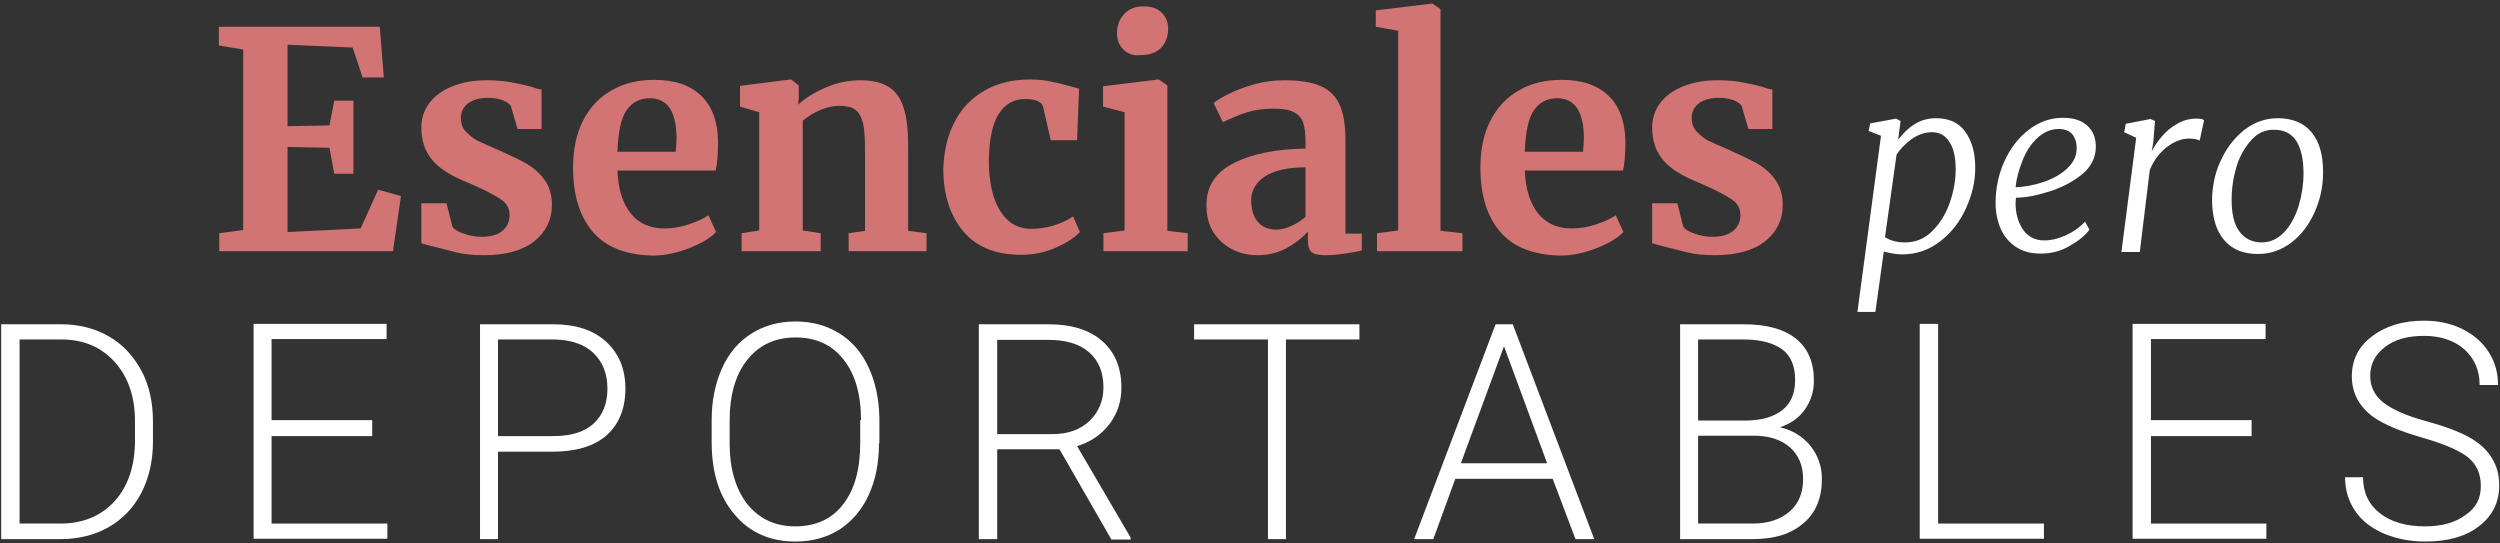 <?xml version="1.0" encoding="UTF-8"?>
<svg width="626px" height="136px" viewBox="0 0 626 136" version="1.1" xmlns="http://www.w3.org/2000/svg" xmlns:xlink="http://www.w3.org/1999/xlink">
    <rect x="0" y="0" width="626" height="136" fill="#333333" stroke="none"/>
    <!-- Generator: Sketch 52.6 (67491) - http://www.bohemiancoding.com/sketch -->
    <title>Logo_Especial</title>
    <desc>Created with Sketch.</desc>
    <g id="Page-1" stroke="none" stroke-width="1" fill="none" fill-rule="evenodd">
        <g id="Logo_Especial">
            <g id="Group">
                <g transform="translate(54, 0)" fill="#D27474">
                    <polygon id="Path" points="6.9 12.4 0.8 11.4 0.8 6.7 41.1 6.7 42.1 19.4 36.8 19.4 34.3 11.9 18 11.2 18 31.6 28.5 31.4 29.7 25.2 34.5 25.2 34.5 43.5 29.7 43.5 28.5 37 18 36.8 18 58.1 36.3 57.2 40.7 47.5 46.4 49.1 44.4 62.9 0.9 62.9 0.9 58.4 6.9 57.6"></polygon>
                    <path d="M59.3,56.8 C59.7,57.4 60.6,58 62.1,58.5 C63.6,59 65,59.3 66.5,59.3 C68.9,59.3 70.6,58.8 71.8,57.8 C73,56.8 73.6,55.5 73.6,53.9 C73.6,52.2 72.9,50.9 71.4,49.9 C69.9,48.9 67.5,47.6 64,46.1 L61.9,45.2 C58.4,43.7 55.8,42 54.1,39.9 C52.4,37.8 51.5,35.2 51.5,31.9 C51.5,29.6 52.2,27.6 53.5,25.8 C54.9,24 56.8,22.6 59.3,21.6 C61.8,20.6 64.6,20.1 67.9,20.1 C70.3,20.1 72.3,20.3 74,20.6 C75.7,20.9 77.5,21.3 79.3,21.8 C80.3,22.2 81.1,22.4 81.6,22.4 L81.6,32.3 L75.6,32.3 L73.9,26.5 C73.6,26 72.9,25.5 71.9,25.1 C70.8,24.7 69.6,24.5 68.3,24.5 C66.2,24.5 64.6,24.9 63.3,25.8 C62.1,26.7 61.4,27.9 61.4,29.5 C61.4,30.9 61.8,32.1 62.7,33 C63.6,33.9 64.5,34.7 65.5,35.2 C66.5,35.7 68.4,36.5 71.1,37.7 C73.8,38.9 76.1,40 77.9,41 C79.7,42.1 81.2,43.4 82.4,45.1 C83.6,46.8 84.2,48.8 84.2,51.3 C84.2,55 82.7,58.1 79.8,60.4 C76.9,62.7 72.7,63.9 67.2,63.9 C64.6,63.9 62.3,63.7 60.3,63.2 C58.3,62.7 55.9,62.1 53.2,61.4 L51.5,60.9 L51.5,50.9 L57.8,50.9 L59.3,56.8 Z" id="Path"></path>
                    <path d="M94.4,58 C91.1,54.1 89.5,48.8 89.5,42 C89.5,37.5 90.3,33.5 92,30.2 C93.7,26.9 96.1,24.3 99.2,22.6 C102.3,20.8 105.8,20 109.9,20 C114.9,20 118.8,21.3 121.6,24 C124.3,26.6 125.7,30.4 125.8,35.3 C125.8,38.6 125.6,41.1 125.2,42.7 L100.6,42.7 C100.8,47.3 101.9,50.9 103.9,53.4 C105.9,55.9 108.7,57.2 112.3,57.2 C114.3,57.2 116.3,56.9 118.4,56.2 C120.5,55.5 122.1,54.8 123.4,53.9 L125.3,58.1 C123.9,59.6 121.7,60.9 118.7,62.1 C115.6,63.3 112.6,64 109.4,64 C102.6,63.8 97.7,61.9 94.4,58 Z M115.2,38 C115.3,36.6 115.4,35.5 115.4,34.7 C115.4,28 113.2,24.6 108.7,24.6 C106.2,24.6 104.3,25.6 102.9,27.6 C101.5,29.6 100.8,33 100.6,38 L115.2,38 Z" id="Shape" fill-rule="nonzero"></path>
                    <path d="M136.1,28.1 L131.3,26.7 L131.3,21.5 L143.9,19.9 L144.1,19.9 L146,21.4 L146,24.4 L145.9,26.2 C147.7,24.5 150,23.1 152.8,21.9 C155.6,20.7 158.5,20.1 161.4,20.1 C164.5,20.1 166.9,20.7 168.6,21.8 C170.3,22.9 171.6,24.7 172.3,27.1 C173.1,29.5 173.4,32.8 173.4,36.9 L173.4,57.8 L178,58.4 L178,62.9 L158.5,62.9 L158.5,58.4 L162.6,57.8 L162.6,37 C162.6,34.4 162.4,32.3 162.1,30.8 C161.7,29.3 161.1,28.2 160.2,27.5 C159.3,26.8 157.9,26.5 156.2,26.5 C153.3,26.5 150.2,27.7 147,30.2 L147,57.7 L151.5,58.4 L151.5,62.9 L131.7,62.9 L131.7,58.4 L136.1,57.7 L136.1,28.1 Z" id="Path"></path>
                    <path d="M185,30.6 C186.7,27.2 189.2,24.6 192.5,22.7 C195.8,20.8 199.5,19.9 203.9,19.9 C205.9,19.9 207.7,20.1 209.1,20.4 C210.6,20.7 212.2,21.1 214,21.6 L216.2,22.2 L215.7,35.1 L209.1,35.1 L207.2,26.8 C206.9,25.5 205.4,24.8 202.7,24.8 C199.9,24.8 197.7,26 196.1,28.5 C194.5,31 193.7,34.8 193.6,40.1 C193.6,45.7 194.6,49.9 196.5,52.9 C198.4,55.9 201,57.3 204.1,57.3 C207.9,57.3 211.5,56.3 214.7,54.2 L216.4,58.1 C215.1,59.5 213.1,60.8 210.4,62 C207.7,63.2 204.8,63.8 201.7,63.8 C195.2,63.8 190.4,61.8 187.1,57.8 C183.8,53.8 182.2,48.6 182.2,42.1 C182.4,37.8 183.2,34 185,30.6 Z" id="Path"></path>
                    <path d="M227.6,28.1 L222.2,26.7 L222.2,21.6 L236,19.9 L236.2,19.9 L238.3,21.4 L238.3,57.8 L243.4,58.4 L243.4,62.9 L222.3,62.9 L222.3,58.4 L227.6,57.7 L227.6,28.1 Z M227.3,12.4 C226.2,11.3 225.7,10 225.7,8.3 C225.7,6.4 226.3,4.8 227.5,3.5 C228.7,2.2 230.3,1.6 232.3,1.6 C234.3,1.6 235.9,2.1 236.9,3.2 C238,4.3 238.5,5.6 238.5,7.2 C238.5,9.2 237.9,10.8 236.7,12 C235.5,13.2 233.8,13.8 231.6,13.8 L231.5,13.8 C229.8,14 228.4,13.5 227.3,12.4 Z" id="Shape" fill-rule="nonzero"></path>
                    <path d="M255,40.8 C259.6,38.5 265.6,37.3 272.9,37.2 L272.9,35.5 C272.9,33.4 272.7,31.8 272.3,30.7 C271.9,29.5 271.1,28.7 270,28.1 C268.9,27.5 267.2,27.2 265,27.2 C262.5,27.2 260.3,27.5 258.3,28.1 C256.3,28.7 254.3,29.6 252.2,30.6 L249.9,25.8 C250.7,25.1 251.9,24.4 253.7,23.5 C255.5,22.6 257.6,21.8 260.1,21.1 C262.6,20.4 265.1,20.1 267.7,20.1 C271.6,20.1 274.6,20.6 276.8,21.6 C279,22.6 280.6,24.2 281.5,26.4 C282.5,28.6 282.9,31.6 282.9,35.3 L282.9,58.5 L287,58.5 L287,62.7 C286,63 284.6,63.2 282.7,63.5 C280.8,63.8 279.2,63.9 277.8,63.9 C276.1,63.9 274.9,63.6 274.4,63.1 C273.8,62.6 273.5,61.6 273.5,60 L273.5,58 C272.1,59.5 270.4,60.9 268.2,62.1 C266,63.3 263.6,63.9 260.9,63.9 C258.6,63.9 256.4,63.4 254.5,62.4 C252.6,61.4 251,60 249.8,58.1 C248.6,56.2 248.1,53.9 248.1,51.3 C248.1,46.6 250.4,43.1 255,40.8 Z M269.3,56.6 C270.7,56 271.8,55.2 272.9,54.3 L272.9,41.9 C268.4,41.9 265,42.7 262.7,44.2 C260.5,45.7 259.3,47.7 259.3,50.1 C259.3,52.5 259.9,54.4 261,55.6 C262.1,56.9 263.7,57.5 265.7,57.5 C266.7,57.5 268,57.2 269.3,56.6 Z" id="Shape" fill-rule="nonzero"></path>
                    <polygon id="Path" points="296.1 7.7 290.5 6.7 290.5 2.6 304.5 0.9 304.7 0.9 306.7 2.3 306.7 57.8 312.2 58.4 312.2 62.9 290.8 62.9 290.8 58.4 296.1 57.7"></polygon>
                    <path d="M321.6,58 C318.3,54.1 316.7,48.8 316.7,42 C316.7,37.5 317.5,33.5 319.2,30.2 C320.9,26.9 323.3,24.3 326.4,22.6 C329.5,20.8 333,20 337.1,20 C342.1,20 346,21.3 348.8,24 C351.5,26.6 352.9,30.4 353,35.3 C353,38.6 352.8,41.1 352.4,42.7 L327.8,42.7 C328,47.3 329.1,50.9 331.1,53.4 C333.1,55.9 335.9,57.2 339.5,57.2 C341.5,57.2 343.5,56.9 345.6,56.2 C347.7,55.5 349.3,54.8 350.6,53.9 L352.5,58.1 C351.1,59.6 348.9,60.9 345.9,62.1 C342.8,63.3 339.8,64 336.6,64 C329.9,63.8 324.9,61.9 321.6,58 Z M342.4,38 C342.5,36.6 342.6,35.5 342.6,34.7 C342.6,28 340.4,24.6 335.9,24.6 C333.4,24.6 331.5,25.6 330.1,27.6 C328.7,29.6 328,33 327.8,38 L342.4,38 Z" id="Shape" fill-rule="nonzero"></path>
                    <path d="M367.5,56.8 C367.9,57.4 368.8,58 370.3,58.5 C371.7,59 373.2,59.3 374.7,59.3 C377.1,59.3 378.8,58.8 380,57.8 C381.2,56.8 381.8,55.5 381.8,53.9 C381.8,52.2 381.1,50.9 379.6,49.9 C378.1,48.9 375.7,47.6 372.2,46.1 L370.1,45.2 C366.6,43.7 364,42 362.3,39.9 C360.6,37.8 359.7,35.2 359.7,31.9 C359.7,29.6 360.4,27.6 361.7,25.8 C363.1,24 365,22.6 367.5,21.6 C370,20.6 372.8,20.1 376.1,20.1 C378.5,20.1 380.5,20.3 382.2,20.6 C383.9,20.9 385.7,21.3 387.5,21.8 C388.5,22.2 389.3,22.4 389.8,22.4 L389.8,32.3 L383.8,32.3 L382.1,26.5 C381.8,26 381.1,25.5 380.1,25.1 C379,24.7 377.8,24.5 376.5,24.5 C374.4,24.5 372.8,24.9 371.5,25.8 C370.3,26.7 369.6,27.9 369.6,29.5 C369.6,30.9 370,32.1 370.9,33 C371.8,33.9 372.7,34.7 373.7,35.2 C374.7,35.7 376.6,36.5 379.3,37.7 C382,38.9 384.3,40 386.1,41 C387.9,42.1 389.4,43.4 390.6,45.1 C391.8,46.8 392.4,48.8 392.4,51.3 C392.4,55 390.9,58.1 388,60.4 C385.1,62.7 380.9,63.9 375.4,63.9 C372.8,63.9 370.5,63.7 368.5,63.2 C366.5,62.7 364.1,62.1 361.4,61.4 L359.7,60.9 L359.7,50.9 L366,50.9 L367.5,56.8 Z" id="Path"></path>
                </g>
                <g transform="translate(465, 29)" fill="#FFFFFF">
                    <path d="M14.4,2.1 C16,1.1 17.8,0.6 19.8,0.6 C23,0.6 25.5,1.7 27.1,4 C28.8,6.3 29.6,9.3 29.6,13.1 C29.6,16.3 28.9,19.5 27.4,22.9 C25.9,26.3 23.8,29.1 21,31.3 C18.2,33.5 15,34.7 11.3,34.7 C10.2,34.7 8.6,34.5 6.7,34 L4.6,49.1 L0.1,49.1 L6,5 L2.9,3.8 L3.3,1.9 L9.8,0.7 L10.9,1.3 L10.3,6 C11.5,4.4 12.8,3.1 14.4,2.1 Z M12,31.7 C14.6,31.7 16.9,30.8 18.8,28.9 C20.7,27 22.2,24.7 23.2,21.8 C24.2,19 24.7,16.1 24.7,13.4 C24.7,10.4 24.2,8.1 23.1,6.5 C22.1,4.9 20.6,4.1 18.8,4.1 C17,4.1 15.3,4.7 13.7,5.8 C12.1,7 10.8,8.3 9.9,9.7 L7,30.4 C8.3,31.2 9.9,31.7 12,31.7 Z" id="Shape" fill-rule="nonzero"></path>
                    <path d="M53.2,32.6 C51,33.9 48.6,34.5 46,34.5 C43.4,34.5 41.3,33.9 39.6,32.7 C37.9,31.5 36.7,30 35.9,28.1 C35.1,26.2 34.7,24.1 34.7,21.9 C34.7,18.2 35.4,14.7 36.9,11.4 C38.4,8.1 40.4,5.5 43,3.5 C45.6,1.5 48.4,0.5 51.6,0.5 C54.3,0.5 56.3,1.2 57.7,2.5 C59.1,3.8 59.8,5.6 59.8,7.7 C59.8,10.5 58.6,12.8 56.3,14.7 C53.9,16.6 51.2,18 48,19 C44.8,20 42.1,20.5 39.8,20.5 C39.8,20.8 39.7,21.2 39.7,21.9 C39.7,24.4 40.3,26.6 41.5,28.4 C42.7,30.2 44.5,31.2 46.9,31.2 C48.6,31.2 50.3,30.8 52.1,30 C53.9,29.2 55.6,28.1 57.1,26.5 L58.2,28.5 C57.1,30 55.5,31.3 53.2,32.6 Z M45.1,5.6 C43.5,7.1 42.3,9 41.4,11.3 C40.5,13.6 39.9,15.8 39.7,17.9 C41.9,17.8 44.2,17.4 46.6,16.6 C49,15.8 51,14.7 52.6,13.2 C54.2,11.7 55,10.1 55,8.1 C55,6.5 54.5,5.3 53.8,4.5 C53,3.7 51.9,3.3 50.5,3.3 C48.5,3.3 46.7,4.1 45.1,5.6 Z" id="Shape" fill-rule="nonzero"></path>
                    <path d="M76.3,5.2 C77.4,3.9 78.7,2.8 80.2,2 C81.7,1.1 83.3,0.7 85,0.7 C85.9,0.7 86.6,0.8 86.9,1.1 L85.8,6.2 C85.3,5.9 84.3,5.7 83.1,5.7 C81.3,5.7 79.5,6.4 77.6,7.8 C75.8,9.2 74.3,11.1 73.3,13.6 L70.8,34.1 L66.2,34.1 L69.9,5.5 L66.9,4.1 L67.3,2 L73.5,0.8 L74.6,1.3 L74.2,6.5 L73.8,8.9 C74.4,7.7 75.2,6.5 76.3,5.2 Z" id="Path"></path>
                    <path d="M113.8,4.1 C115.8,6.5 116.7,9.8 116.7,14.2 C116.7,17.7 116,20.9 114.6,24.1 C113.2,27.2 111.3,29.8 108.8,31.7 C106.3,33.6 103.5,34.6 100.4,34.6 C96.8,34.6 94,33.5 92,31.2 C90,28.9 89,25.7 88.9,21.5 C88.9,18 89.5,14.6 91,11.4 C92.4,8.2 94.4,5.6 96.9,3.6 C99.4,1.6 102.3,0.6 105.4,0.6 C109,0.6 111.9,1.8 113.8,4.1 Z M98.7,6.1 C97.1,7.9 95.8,10.1 95,12.8 C94.2,15.5 93.8,18.2 93.8,21 C93.8,24.5 94.4,27.1 95.7,28.9 C97,30.7 98.9,31.7 101.3,31.7 C103.5,31.7 105.4,30.8 107,29.1 C108.6,27.4 109.8,25.1 110.6,22.5 C111.4,19.8 111.8,17.1 111.8,14.4 C111.8,10.9 111.2,8.2 110,6.3 C108.8,4.4 106.9,3.5 104.5,3.5 C102.3,3.4 100.3,4.3 98.7,6.1 Z" id="Shape" fill-rule="nonzero"></path>
                </g>
                <g transform="translate(0, 80)" fill="#FFFFFF">
                    <path d="M0.3,55 L0.3,1.2 L15.3,1.2 C19.7,1.2 23.7,2.2 27.2,4.2 C30.7,6.2 33.4,9.1 35.4,12.8 C37.4,16.5 38.3,20.8 38.3,25.6 L38.3,30.6 C38.3,35.4 37.3,39.7 35.4,43.4 C33.5,47.1 30.7,50 27.2,52 C23.7,54 19.6,55 15,55 L0.3,55 Z M4.9,5 L4.9,51.1 L15.1,51.1 C20.8,51.1 25.3,49.2 28.7,45.5 C32.1,41.7 33.8,36.7 33.8,30.2 L33.8,25.5 C33.8,19.3 32.1,14.4 28.7,10.6 C25.3,6.9 20.9,5 15.4,5 L4.9,5 Z" id="Shape" fill-rule="nonzero"></path>
                    <polygon id="Path" points="93.2 29.2 68 29.2 68 51.1 97 51.1 97 54.9 63.5 54.9 63.5 1.1 96.8 1.1 96.8 4.9 68 4.9 68 25.2 93.2 25.2"></polygon>
                    <path d="M124.7,33.1 L124.7,55 L120.2,55 L120.2,1.2 L138.5,1.2 C144.1,1.2 148.5,2.6 151.7,5.5 C154.9,8.4 156.6,12.3 156.6,17.3 C156.6,22.3 155,26.2 151.9,29 C148.8,31.7 144.3,33.1 138.4,33.1 L124.7,33.1 Z M124.7,29.2 L138.5,29.2 C142.9,29.2 146.3,28.2 148.6,26.1 C150.9,24 152.1,21.1 152.1,17.3 C152.1,13.6 150.9,10.6 148.6,8.4 C146.3,6.2 143,5.1 138.8,5 L124.7,5 L124.7,29.2 Z" id="Shape" fill-rule="nonzero"></path>
                    <path d="M220.1,31 C220.1,36 219.2,40.3 217.5,44 C215.8,47.7 213.3,50.6 210.2,52.6 C207,54.6 203.4,55.6 199.2,55.6 C192.9,55.6 187.8,53.4 184,48.9 C180.1,44.4 178.2,38.3 178.2,30.7 L178.2,25.2 C178.2,20.3 179.1,16 180.8,12.2 C182.5,8.4 185,5.5 188.2,3.5 C191.4,1.5 195,0.5 199.2,0.5 C203.4,0.5 207,1.5 210.2,3.5 C213.4,5.5 215.8,8.3 217.5,12 C219.2,15.6 220.1,19.9 220.2,24.7 L220.2,31 L220.1,31 Z M215.6,25.2 C215.6,18.7 214.1,13.6 211.2,10 C208.3,6.3 204.3,4.5 199.2,4.5 C194.2,4.5 190.2,6.3 187.2,10 C184.2,13.7 182.7,18.8 182.7,25.4 L182.7,31 C182.7,37.4 184.2,42.4 187.1,46.2 C190.1,49.9 194.1,51.8 199.1,51.8 C204.2,51.8 208.3,50 211.1,46.3 C214,42.6 215.4,37.5 215.4,30.9 L215.4,25.2 L215.6,25.2 Z" id="Shape" fill-rule="nonzero"></path>
                    <path d="M265.3,32.5 L249.7,32.5 L249.7,55 L245.1,55 L245.1,1.2 L262.6,1.2 C268.3,1.2 272.8,2.6 276,5.4 C279.2,8.2 280.8,12.1 280.8,17.1 C280.8,20.5 279.8,23.6 277.8,26.2 C275.8,28.8 273.1,30.7 269.7,31.7 L283.1,54.6 L283.1,55.1 L278.3,55.1 L265.3,32.5 Z M249.7,28.7 L263.6,28.7 C267.4,28.7 270.5,27.6 272.8,25.4 C275.1,23.2 276.3,20.4 276.3,17 C276.3,13.2 275.1,10.3 272.7,8.2 C270.3,6.1 266.9,5.1 262.5,5.1 L249.7,5.1 L249.7,28.7 Z" id="Shape" fill-rule="nonzero"></path>
                    <polygon id="Path" points="340.4 5 322 5 322 55 317.5 55 317.5 5 299 5 299 1.2 340.4 1.2"></polygon>
                    <path d="M388.8,39.9 L364.4,39.9 L358.9,55 L354.1,55 L374.5,1.2 L378.8,1.2 L399.2,55 L394.5,55 L388.8,39.9 Z M365.8,36 L387.4,36 L376.6,6.7 L365.8,36 Z" id="Shape" fill-rule="nonzero"></path>
                    <path d="M420.7,55 L420.7,1.2 L436.6,1.2 C442.4,1.2 446.7,2.4 449.7,4.8 C452.7,7.2 454.2,10.7 454.2,15.3 C454.2,18.1 453.4,20.5 451.9,22.6 C450.4,24.7 448.3,26.1 445.7,27 C448.8,27.7 451.3,29.2 453.3,31.6 C455.2,34 456.2,36.7 456.2,39.9 C456.2,44.7 454.7,48.4 451.6,51 C448.5,53.7 444.3,55 438.8,55 L420.7,55 Z M425.2,25.3 L437.6,25.3 C441.4,25.2 444.3,24.3 446.4,22.6 C448.5,20.9 449.5,18.4 449.5,15.1 C449.5,11.6 448.4,9.1 446.3,7.5 C444.1,5.9 440.9,5 436.5,5 L425.2,5 L425.2,25.3 Z M425.2,29.1 L425.2,51.1 L438.8,51.1 C442.7,51.1 445.8,50.1 448.1,48.1 C450.4,46.1 451.5,43.4 451.5,39.9 C451.5,36.6 450.4,34 448.2,32 C446,30.1 443,29.1 439.2,29.1 L425.2,29.1 Z" id="Shape" fill-rule="nonzero"></path>
                    <polygon id="Path" points="485.2 51.1 511.8 51.1 511.8 54.9 480.7 54.9 480.7 1.1 485.3 1.1 485.3 51.1"></polygon>
                    <polygon id="Path" points="563.8 29.2 538.6 29.2 538.6 51.1 567.5 51.1 567.5 54.9 534 54.9 534 1.1 567.3 1.1 567.3 4.9 538.6 4.9 538.6 25.2 563.8 25.2 563.8 29.2"></polygon>
                    <path d="M621.2,41.7 C621.2,38.7 620.2,36.4 618.1,34.6 C616,32.9 612.2,31.2 606.6,29.6 C601,28 597,26.3 594.4,24.5 C590.8,21.9 588.9,18.5 588.9,14.2 C588.9,10.1 590.6,6.7 594,4.2 C597.4,1.6 601.7,0.3 607,0.3 C610.6,0.3 613.8,1 616.6,2.4 C619.4,3.8 621.6,5.7 623.2,8.2 C624.8,10.7 625.5,13.4 625.5,16.4 L620.9,16.4 C620.9,12.7 619.6,9.8 617.1,7.5 C614.6,5.3 611.2,4.1 607,4.1 C602.9,4.1 599.6,5 597.2,6.9 C594.8,8.7 593.5,11.1 593.5,14.1 C593.5,16.8 594.6,19.1 596.8,20.8 C599,22.5 602.5,24.1 607.3,25.4 C612.1,26.7 615.8,28.1 618.3,29.5 C620.8,30.9 622.7,32.6 623.9,34.6 C625.2,36.6 625.8,38.9 625.8,41.6 C625.8,45.8 624.1,49.2 620.7,51.8 C617.3,54.4 612.8,55.6 607.3,55.6 C603.5,55.6 600,54.9 596.9,53.6 C593.7,52.2 591.3,50.3 589.7,47.9 C588.1,45.5 587.2,42.7 587.2,39.5 L591.7,39.5 C591.7,43.3 593.1,46.3 595.9,48.5 C598.7,50.7 602.5,51.8 607.2,51.8 C611.4,51.8 614.7,50.9 617.3,49 C620,47.2 621.2,44.8 621.2,41.7 Z" id="Path"></path>
                </g>
            </g>
        </g>
    </g>
</svg>